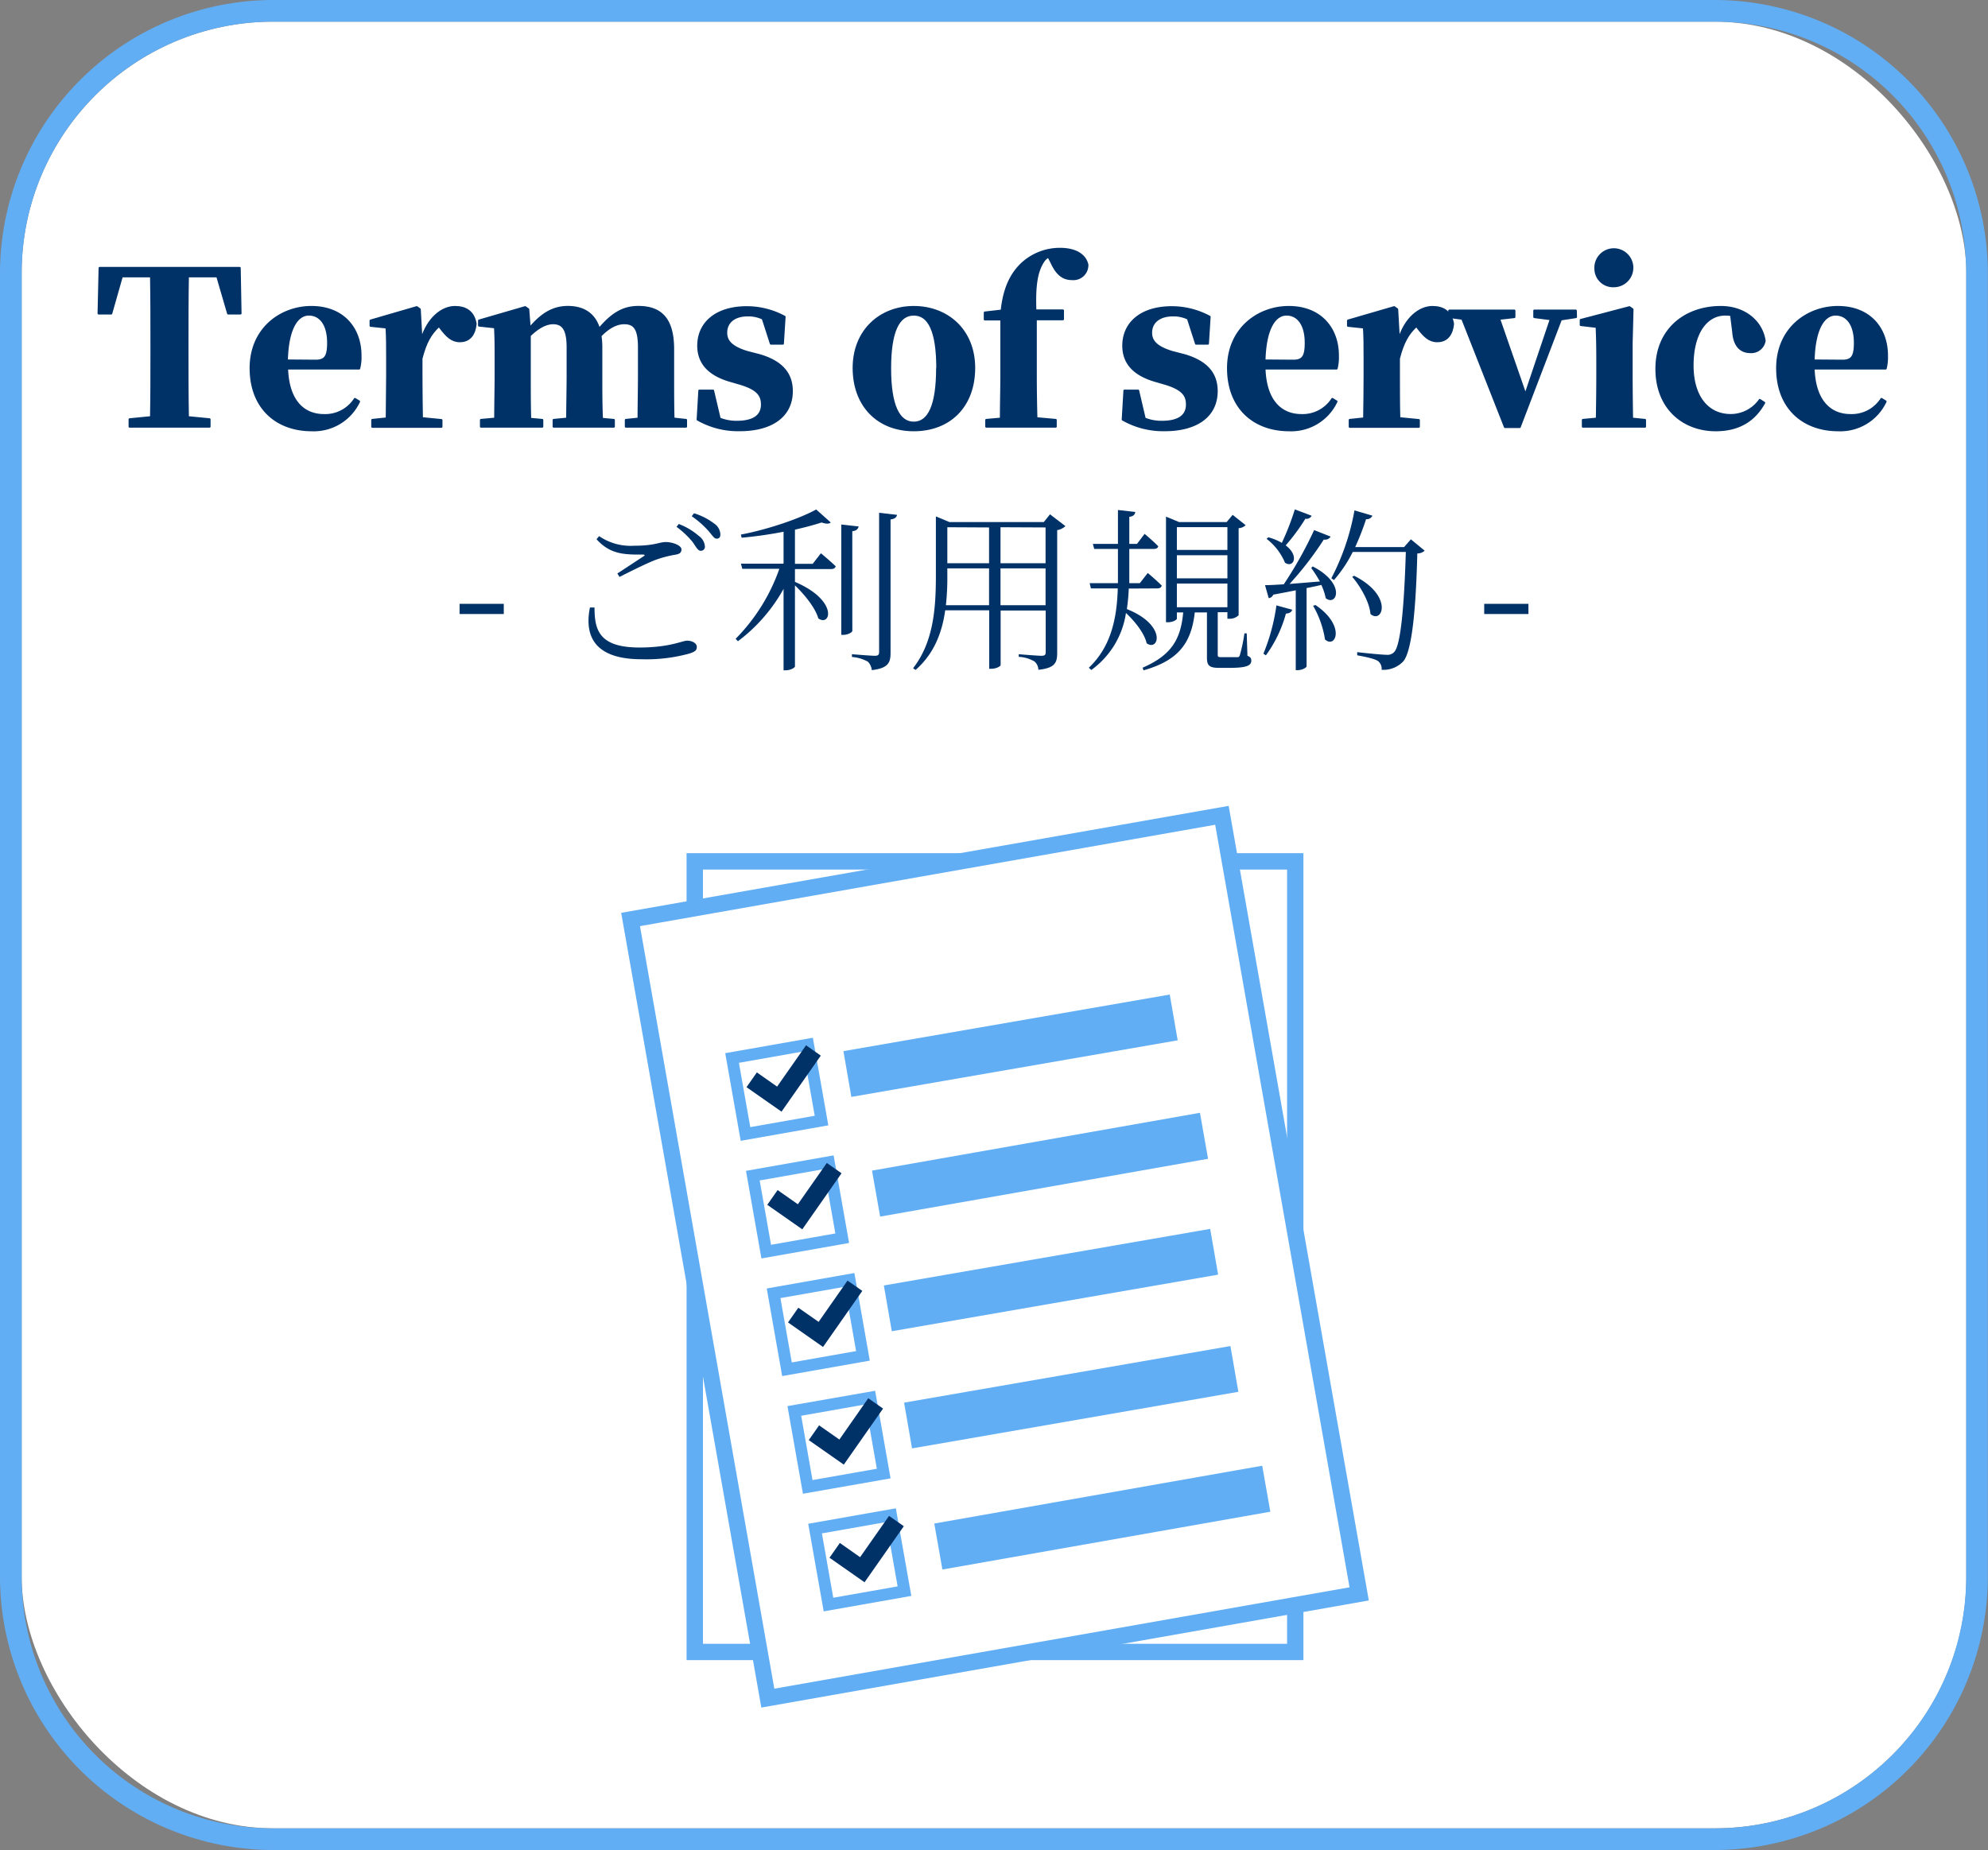 <svg xmlns="http://www.w3.org/2000/svg" width="458.74" height="426.99" viewBox="0 0 458.74 426.99"><rect x="0" y="0" width="458.74" height="426.99" fill="#808080" stroke="none"/><g id="&#x30EC;&#x30A4;&#x30E4;&#x30FC;_2" data-name="&#x30EC;&#x30A4;&#x30E4;&#x30FC; 2"><g id="&#x30DC;&#x30C7;&#x30A3;"><rect x="5" y="5" width="448.74" height="416.99" rx="58.04" fill="#fff"></rect><path d="M43.34,63.77c-.09,5-.09,10.14-.09,15.33v2.11c0,5,0,10.09.09,15.09l5,.49v1.67H29.92V96.79l4.95-.49c.09-4.9.09-10,.09-15V79.1c0-5.14,0-10.29-.09-15.33H28.1l-2.44,8.57h-2.9L23,61.86H55.3l.19,10.48H52.65l-2.5-8.57Z" fill="#003268" stroke="#003268" stroke-linecap="round" stroke-linejoin="round" stroke-width="0.5"></path><path d="M82.84,92.67a11.51,11.51,0,0,1-10.93,6.62c-8.08,0-14.06-5.15-14.06-14.31s7-14.11,14-14.11c7.35,0,11.32,4.95,11.32,11.17a10.8,10.8,0,0,1-.3,3H66.23c.24,7.64,3.92,10.78,8.52,10.78a8.15,8.15,0,0,0,7.15-3.72Zm-10-9.4c2.3,0,2.89-1.13,2.89-4.17,0-4.26-1.86-6.51-4.46-6.51s-4.9,3-5.09,10.63Z" fill="#003268" stroke="#003268" stroke-linecap="round" stroke-linejoin="round" stroke-width="0.5"></path><path d="M97.24,78.42c1.47-5,4.8-7.55,7.74-7.55,2.31,0,4.27.93,4.76,3.87-.2,2.16-1.18,4-3.63,4-1.86,0-3-1.18-4.36-2.94l-.44-.59c-2,1.82-3.14,3.92-4.07,7.55v4.06c0,2.7.05,6.82.1,9.71l4.51.44v1.52H85.92V96.94l3.34-.35c0-2.84.09-7,.09-9.8V82.73c0-3.19,0-4.8-.14-7.16l-3.68-.39V74l10.64-3.09.68.49Z" fill="#003268" stroke="#003268" stroke-linecap="round" stroke-linejoin="round" stroke-width="0.5"></path><path d="M158.29,96.94v1.52H144.43V96.94l2.94-.3c0-2.84.09-7,.09-9.85V80.18c0-4.31-1.07-5.59-3.42-5.59-1.82,0-3.63,1-5.49,2.9a18,18,0,0,1,.19,2.84v6.46c0,2.9,0,7.06.15,9.9l2.74.25v1.52H127.77V96.94l3.13-.3c0-2.84.1-7,.1-9.85V80.18c0-4-1-5.59-3.38-5.59-1.76,0-3.62,1.13-5.39,2.85v9.35c0,2.75,0,7,.1,9.9l2.79.25v1.52H111V96.94l3.29-.3c0-2.89.09-7.1.09-9.85V82.73c0-3.24,0-4.8-.14-7.2l-3.68-.4V74l10.63-3.09.69.49.34,4.36c2.84-3.38,5.49-4.9,8.82-4.9,3.68,0,6.18,1.67,7.2,5.1,3.24-3.87,5.88-5.1,9.07-5.1,5.49,0,8,3.09,8,9.75v6.17c0,2.9,0,7.06.09,9.85Z" fill="#003268" stroke="#003268" stroke-linecap="round" stroke-linejoin="round" stroke-width="0.5"></path><path d="M175.3,82c5.14,1.52,7.4,4.27,7.4,8.28,0,5.69-4.56,9-12,9a18.86,18.86,0,0,1-9.7-2.45l.39-6.66h3.14l1.52,6.46a10.28,10.28,0,0,0,4,.74c3.73,0,5.79-1.32,5.79-4,0-2.06-.93-3.53-4.85-4.75l-2.85-.83c-4.41-1.38-7-3.88-7-8,0-5.15,4-8.87,11.22-8.87a18.4,18.4,0,0,1,8.67,2.21l-.39,6.17h-2.75l-1.86-5.78a7.67,7.67,0,0,0-3.52-.74c-3,0-4.95,1.52-4.95,4,0,1.81,1,3.28,4.8,4.46Z" fill="#003268" stroke="#003268" stroke-linecap="round" stroke-linejoin="round" stroke-width="0.5"></path><path d="M197,84.93c0-8.67,6.17-14.06,13.86-14.06s13.92,5.29,13.92,14.06-5.59,14.36-13.92,14.36S197,93.56,197,84.93Zm19.3.1c0-8.57-1.91-12.44-5.44-12.44s-5.48,3.87-5.48,12.44,2,12.54,5.48,12.54S216.26,93.56,216.26,85Z" fill="#003268" stroke="#003268" stroke-linecap="round" stroke-linejoin="round" stroke-width="0.5"></path><path d="M231.16,71.7c.59-5.58,2.4-8.62,4.55-10.73a12.86,12.86,0,0,1,8.92-3.52c2.94,0,5.64,1,6.27,3.62a3.21,3.21,0,0,1-3.52,3.33c-1.91,0-3.38-.93-4.66-3.67l-.78-1.52a3.34,3.34,0,0,0-1.13,1c-1.67,2.45-2.11,5.88-1.91,11.46h6.37v2H239V86.79c0,3.24.05,6.47.14,9.75l4.46.4v1.52h-16V96.94l3.38-.3c0-3.28.1-6.56.1-9.85V73.71h-3.82V72.15Z" fill="#003268" stroke="#003268" stroke-linecap="round" stroke-linejoin="round" stroke-width="0.5"></path><path d="M273.35,82c5.14,1.52,7.39,4.27,7.39,8.28,0,5.69-4.55,9-11.95,9a18.86,18.86,0,0,1-9.7-2.45l.39-6.66h3.14l1.51,6.46a10.33,10.33,0,0,0,4,.74c3.73,0,5.78-1.32,5.78-4,0-2.06-.93-3.53-4.85-4.75l-2.84-.83c-4.41-1.38-7-3.88-7-8,0-5.15,4-8.87,11.22-8.87a18.4,18.4,0,0,1,8.67,2.21l-.39,6.17H276l-1.86-5.78a7.68,7.68,0,0,0-3.53-.74c-3,0-5,1.52-5,4,0,1.81,1,3.28,4.81,4.46Z" fill="#003268" stroke="#003268" stroke-linecap="round" stroke-linejoin="round" stroke-width="0.5"></path><path d="M308.38,92.67a11.51,11.51,0,0,1-10.93,6.62c-8.08,0-14.06-5.15-14.06-14.31s7-14.11,14-14.11c7.35,0,11.32,4.95,11.32,11.17a11.23,11.23,0,0,1-.29,3H291.77c.25,7.64,3.92,10.78,8.53,10.78a8.16,8.16,0,0,0,7.15-3.72Zm-9.95-9.4c2.31,0,2.89-1.13,2.89-4.17,0-4.26-1.86-6.51-4.45-6.51s-4.9,3-5.1,10.63Z" fill="#003268" stroke="#003268" stroke-linecap="round" stroke-linejoin="round" stroke-width="0.5"></path><path d="M322.79,78.42c1.47-5,4.8-7.55,7.74-7.55,2.3,0,4.26.93,4.75,3.87-.2,2.16-1.18,4-3.63,4-1.86,0-3-1.18-4.36-2.94l-.44-.59c-2,1.82-3.13,3.92-4.06,7.55v4.06c0,2.7,0,6.82.09,9.71l4.51.44v1.52H311.47V96.94l3.33-.35c.05-2.84.1-7,.1-9.8V82.73c0-3.19,0-4.8-.15-7.16l-3.67-.39V74l10.63-3.09.68.49Z" fill="#003268" stroke="#003268" stroke-linecap="round" stroke-linejoin="round" stroke-width="0.5"></path><path d="M363.65,73.17l-3.48.54-9.5,24.84h-3.38l-9.85-25-3-.4V71.7h15v1.47l-3.53.4L352,91.11l5.88-17.45-3.82-.49V71.7h9.55Z" fill="#003268" stroke="#003268" stroke-linecap="round" stroke-linejoin="round" stroke-width="0.5"></path><path d="M379.58,96.94v1.52H365.27V96.94l3.23-.3c.05-2.89.1-7.1.1-9.85V82.87c0-3.13-.05-4.94-.15-7.44L364.78,75V73.86L376,70.92l.69.49-.2,7.84v7.54c0,2.75.05,7,.1,9.85ZM368.16,62.05a4.25,4.25,0,1,1,4.21,4A4.05,4.05,0,0,1,368.16,62.05Z" fill="#003268" stroke="#003268" stroke-linecap="round" stroke-linejoin="round" stroke-width="0.5"></path><path d="M399.47,72.68a13.48,13.48,0,0,0-1.37-.09c-4.36,0-7.55,4.26-7.55,11.75,0,7.31,3.58,11.47,8.82,11.47a8.21,8.21,0,0,0,6.71-3.48l1,.64c-2.25,4.06-5.83,6.32-11.17,6.32-7.44,0-13.67-5.05-13.67-14.16s6.67-14.26,14.85-14.26c5.53,0,9.45,3.38,10.09,7.79a3.11,3.11,0,0,1-3.23,2.6c-2.06,0-3.77-1.18-4-4.8Z" fill="#003268" stroke="#003268" stroke-linecap="round" stroke-linejoin="round" stroke-width="0.5"></path><path d="M435.09,92.67a11.51,11.51,0,0,1-10.92,6.62c-8.09,0-14.07-5.15-14.07-14.31s7-14.11,14-14.11c7.35,0,11.31,4.95,11.31,11.17a11.23,11.23,0,0,1-.29,3H418.48c.25,7.64,3.92,10.78,8.53,10.78a8.16,8.16,0,0,0,7.15-3.72Zm-9.94-9.4c2.3,0,2.89-1.13,2.89-4.17,0-4.26-1.87-6.51-4.46-6.51s-4.9,3-5.1,10.63Z" fill="#003268" stroke="#003268" stroke-linecap="round" stroke-linejoin="round" stroke-width="0.5"></path><path d="M106.05,139.37h10.2v2.35h-10.2Z" fill="#003268"></path><path d="M137.19,140.22c0,5.14,1,9.23,10.37,9.23,7,0,9.88-1.58,11-1.58s2.23.57,2.23,1.42-.45,1.13-1.66,1.54a37.35,37.35,0,0,1-11.1,1.33c-10.28,0-13.32-4.82-11.9-11.94Zm5.27-7.86c2-1.29,4.57-3,6-3.93.44-.28.4-.4-.16-.44-4.74.08-7.66-.25-10.65-3.53l.6-.72a12.82,12.82,0,0,0,8.06,2.22c4.82,0,5.75-.85,7.33-.85s3.61.77,3.61,1.7c0,.73-.41,1.06-1.42,1.22a26.32,26.32,0,0,0-4.37,1.13c-2,.73-5.71,2.59-8.51,4Zm14.17-11.42a15.4,15.4,0,0,1,4.62,2.75,3.26,3.26,0,0,1,1.41,2.43.92.92,0,0,1-1,1c-.61,0-1.05-.89-1.82-2a20.23,20.23,0,0,0-3.73-3.52Zm3.52-2.47a14.64,14.64,0,0,1,4.62,2.35,3.16,3.16,0,0,1,1.46,2.51c0,.69-.29,1-.89,1s-1.06-.93-2-1.94a21.43,21.43,0,0,0-3.72-3.24Z" fill="#003268"></path><path d="M189.43,127.7s2.11,1.75,3.41,3c-.13.45-.49.65-1.06.65h-8.34v2.95c10.12,4.34,8.22,10.45,5.39,8.43-.69-2.47-3.24-5.55-5.39-7.62v18.71c0,.25-.93.89-2.19.89h-.44V135.92A38.16,38.16,0,0,1,170.28,148l-.53-.56a43.36,43.36,0,0,0,10.09-16.16h-8.55l-.32-1.18h9.84v-7.37a94.35,94.35,0,0,1-9.68,1.38l-.16-.73c6.23-1.17,13.65-3.72,17.37-5.79l3.36,3c-.36.36-1.13.36-2.1,0-1.7.56-3.85,1.13-6.16,1.66v7.89h4.09Zm7.25,17.9c0,.37-1.09.93-2.06.93h-.49V121.06l4,.45c-.12.56-.48,1-1.46,1.09ZM207,118.83c-.12.57-.53.94-1.5,1.06v30.78c0,2.22-.48,3.56-4.33,4a3.26,3.26,0,0,0-.89-1.94,8.71,8.71,0,0,0-3.69-1.09V151s4.42.36,5.27.36,1-.28,1-.93V118.35Z" fill="#003268"></path><path d="M245.85,121.43a3.6,3.6,0,0,1-1.9.93v28.31c0,2.18-.41,3.52-4.34,3.92a2.6,2.6,0,0,0-.93-1.94,8,8,0,0,0-3.6-1.05V151s4.33.36,5.22.36,1-.28,1-.93v-9.52h-10.4v12.6c0,.2-.85.85-2.23.85h-.41V140.86H218.11c-.69,5-2.51,10-6.84,13.77l-.57-.4c4.66-6,5.26-13.61,5.26-21.34V119.2l3.12,1.29h21.79l1.42-1.78Zm-17.62,18.26v-8.5H218.6v1.66a57.61,57.61,0,0,1-.33,6.84Zm-9.63-18V130h9.63v-8.26Zm12.27,0V130h10.4v-8.26Zm10.4,18v-8.5h-10.4v8.5Z" fill="#003268"></path><path d="M260.47,135.84a45.34,45.34,0,0,1-.44,4.74c9.27,3.69,7.41,9.88,4.57,7.9-.52-2.31-2.67-5-4.78-7a19.77,19.77,0,0,1-8,13.16l-.57-.52c5-4.74,6.48-11.1,6.68-18.31h-6.2l-.28-1.21h6.52v-7.9h-5.47l-.32-1.17h5.79v-7.82l4,.45c-.08.56-.36,1-1.38,1.13v6.24h1.78l1.75-2.31s2,1.66,3.15,2.87c-.08.41-.48.61-1.05.61h-5.63v7.9h2.43l1.83-2.35s2,1.66,3.23,2.92c-.12.44-.48.64-1.05.64Zm27.38,15.51c.77.33.89.65.89,1.14,0,1.09-1,1.66-5,1.66h-2.43c-2.39,0-2.8-.65-2.8-2.39V141.35H275.7c-.81,7.33-4,11.14-11.83,13.37l-.2-.61c6.6-2.88,8.79-6.48,9.36-12.76h-1.46v1.46c0,.2-.81.81-2.11.81h-.4V119.24l3,1.25h11l1.38-1.66,3,2.39a2.58,2.58,0,0,1-1.62.69V142a2.91,2.91,0,0,1-2.18.81h-.41v-1.5H281v9.8c0,.49.09.57.86.57h3.68c.32,0,.45-.12.57-.49a38.82,38.82,0,0,0,1.05-5h.53Zm-16.28-29.68v5.26h11.66v-5.26Zm11.66,6.48H271.57v5.34h11.66Zm-11.66,12h11.66v-5.47H271.57Z" fill="#003268"></path><path d="M291.54,150.87a45.68,45.68,0,0,0,3-11.14l3.65,1c-.16.49-.57.85-1.46.89a29.39,29.39,0,0,1-4.62,9.64Zm11.38-20.13c7.77,4,5.54,9.32,3,7.33A13.7,13.7,0,0,0,304.9,135c-1,.25-2.19.49-3.4.73v18.06c0,.25-.89.89-2.15.89H299V136.25c-1.58.32-3.32.65-5.19,1a1.3,1.3,0,0,1-1.05.81l-.85-3c1,0,2.47-.08,4.33-.2a92.16,92.16,0,0,0,7-12.51l3.81,1.5a1.49,1.49,0,0,1-1.58.68,75.28,75.28,0,0,1-7.9,10.25l7-.57a30.21,30.21,0,0,0-2-3.12Zm-.25-11.7a1.36,1.36,0,0,1-1.45.69,46.19,46.19,0,0,1-4.54,6.15c3.24,2.43,1.78,5.31-.16,4a13.53,13.53,0,0,0-4.25-5.51l.4-.36a12.7,12.7,0,0,1,3.12,1.29,60.58,60.58,0,0,0,3-7.73Zm.89,20.61c7.09,4.82,4.62,10.17,2.19,7.94a22.42,22.42,0,0,0-2.75-7.78Zm25.19-12.55a2.49,2.49,0,0,1-1.7.64c-.32,12.76-1.21,22.52-3.24,24.91a6.27,6.27,0,0,1-5,1.94,2.23,2.23,0,0,0-.81-2c-.73-.53-2.91-1-4.82-1.34l0-.73c2.15.25,5.75.61,6.77.61a2.07,2.07,0,0,0,1.74-.61c1.58-1.5,2.35-11.26,2.71-23.12H312.15a30.71,30.71,0,0,1-4.33,6.48l-.61-.41a54.34,54.34,0,0,0,5.34-15.67l4.14,1.22a1.42,1.42,0,0,1-1.46.81,62.41,62.41,0,0,1-2.51,6.44H324l1.57-1.79Zm-16.28,5.79c9.16,4.61,6.56,11.22,3.77,8.83-.24-2.84-2.35-6.4-4.21-8.59Z" fill="#003268"></path><path d="M342.49,139.37h10.2v2.35h-10.2Z" fill="#003268"></path><path d="M395.7,5a58,58,0,0,1,58,58V364a58,58,0,0,1-58,58H63A58,58,0,0,1,5,364V63A58,58,0,0,1,63,5H395.7m0-5H63A63.11,63.11,0,0,0,0,63V364a63.11,63.11,0,0,0,63,63H395.7a63.11,63.11,0,0,0,63-63V63a63.11,63.11,0,0,0-63-63Z" fill="#62aef4"></path><rect x="160.32" y="198.81" width="138.56" height="182.48" fill="#fff"></rect><path d="M300.77,383.17H158.43V196.92H300.77ZM162.21,379.4H297V200.7H162.21Z" fill="#62aef4"></path><rect x="177.26" y="237.99" width="104.68" height="10.78" fill="#ddd"></rect><rect x="177.26" y="257.29" width="104.68" height="10.78" fill="#ddd"></rect><rect x="177.26" y="276.6" width="104.68" height="10.78" fill="#ddd"></rect><rect x="177.26" y="295.9" width="104.68" height="10.78" fill="#ddd"></rect><rect x="177.26" y="315.21" width="104.68" height="10.78" fill="#ddd"></rect><rect x="177.26" y="334.51" width="104.68" height="10.78" fill="#ddd"></rect><rect x="177.26" y="353.82" width="104.68" height="10.78" fill="#ddd"></rect><rect x="160.32" y="198.81" width="138.56" height="182.48" transform="translate(-46.88 44.28) rotate(-10)" fill="#fff"></rect><path d="M175.68,394.12,143.34,210.69,283.52,186,315.86,369.4Zm-28-180.36,31,176,132.73-23.4-31-176Z" fill="#62aef4"></path><rect x="196.78" y="236.28" width="76.84" height="10.78" transform="matrix(0.98, -0.17, 0.17, 0.98, -38.39, 44.51)" fill="#62aef4"></rect><path d="M170.92,263.31l-3.57-20.23,20.22-3.56,3.57,20.22Zm-.41-18,2.62,14.84L188,257.53l-2.62-14.85Z" fill="#62aef4"></path><polygon points="180.34 256.58 172.26 250.93 174.65 247.52 179.32 250.8 186 241.26 189.4 243.65 180.34 256.58" fill="#003268"></polygon><rect x="201.57" y="263.43" width="76.84" height="10.78" transform="translate(-43.03 45.76) rotate(-10)" fill="#62aef4"></rect><path d="M175.7,290.46l-3.56-20.22,20.22-3.57,3.57,20.22Zm-.4-18,2.62,14.85,14.84-2.62-2.61-14.85Z" fill="#62aef4"></path><polygon points="185.13 283.74 177.05 278.08 179.44 274.68 184.11 277.95 190.79 268.42 194.19 270.8 185.13 283.74" fill="#003268"></polygon><rect x="206.36" y="290.59" width="76.84" height="10.78" transform="matrix(0.98, -0.17, 0.17, 0.98, -47.68, 47)" fill="#62aef4"></rect><path d="M180.49,317.61l-3.56-20.22,20.22-3.57,3.56,20.23Zm-.4-18,2.62,14.85,14.84-2.62L194.93,297Z" fill="#62aef4"></path><polygon points="189.92 310.89 181.84 305.23 184.22 301.83 188.9 305.1 195.57 295.57 198.98 297.95 189.92 310.89" fill="#003268"></polygon><rect x="211.15" y="317.74" width="76.84" height="10.78" transform="matrix(0.98, -0.17, 0.17, 0.98, -52.32, 48.25)" fill="#62aef4"></rect><path d="M185.28,344.77l-3.57-20.23L201.94,321l3.56,20.22Zm-.4-18,2.61,14.84L202.34,339l-2.62-14.85Z" fill="#62aef4"></path><polygon points="194.71 338.05 186.63 332.39 189.01 328.98 193.69 332.26 200.36 322.72 203.77 325.11 194.71 338.05" fill="#003268"></polygon><rect x="215.94" y="344.89" width="76.84" height="10.78" transform="translate(-56.96 49.49) rotate(-10)" fill="#62aef4"></rect><path d="M190.07,371.92,186.5,351.7l20.22-3.57,3.57,20.22Zm-.41-18,2.62,14.85,14.85-2.62-2.62-14.85Z" fill="#62aef4"></path><polygon points="199.5 365.2 191.41 359.54 193.8 356.13 198.47 359.41 205.15 349.88 208.56 352.26 199.5 365.2" fill="#003268"></polygon></g></g></svg>